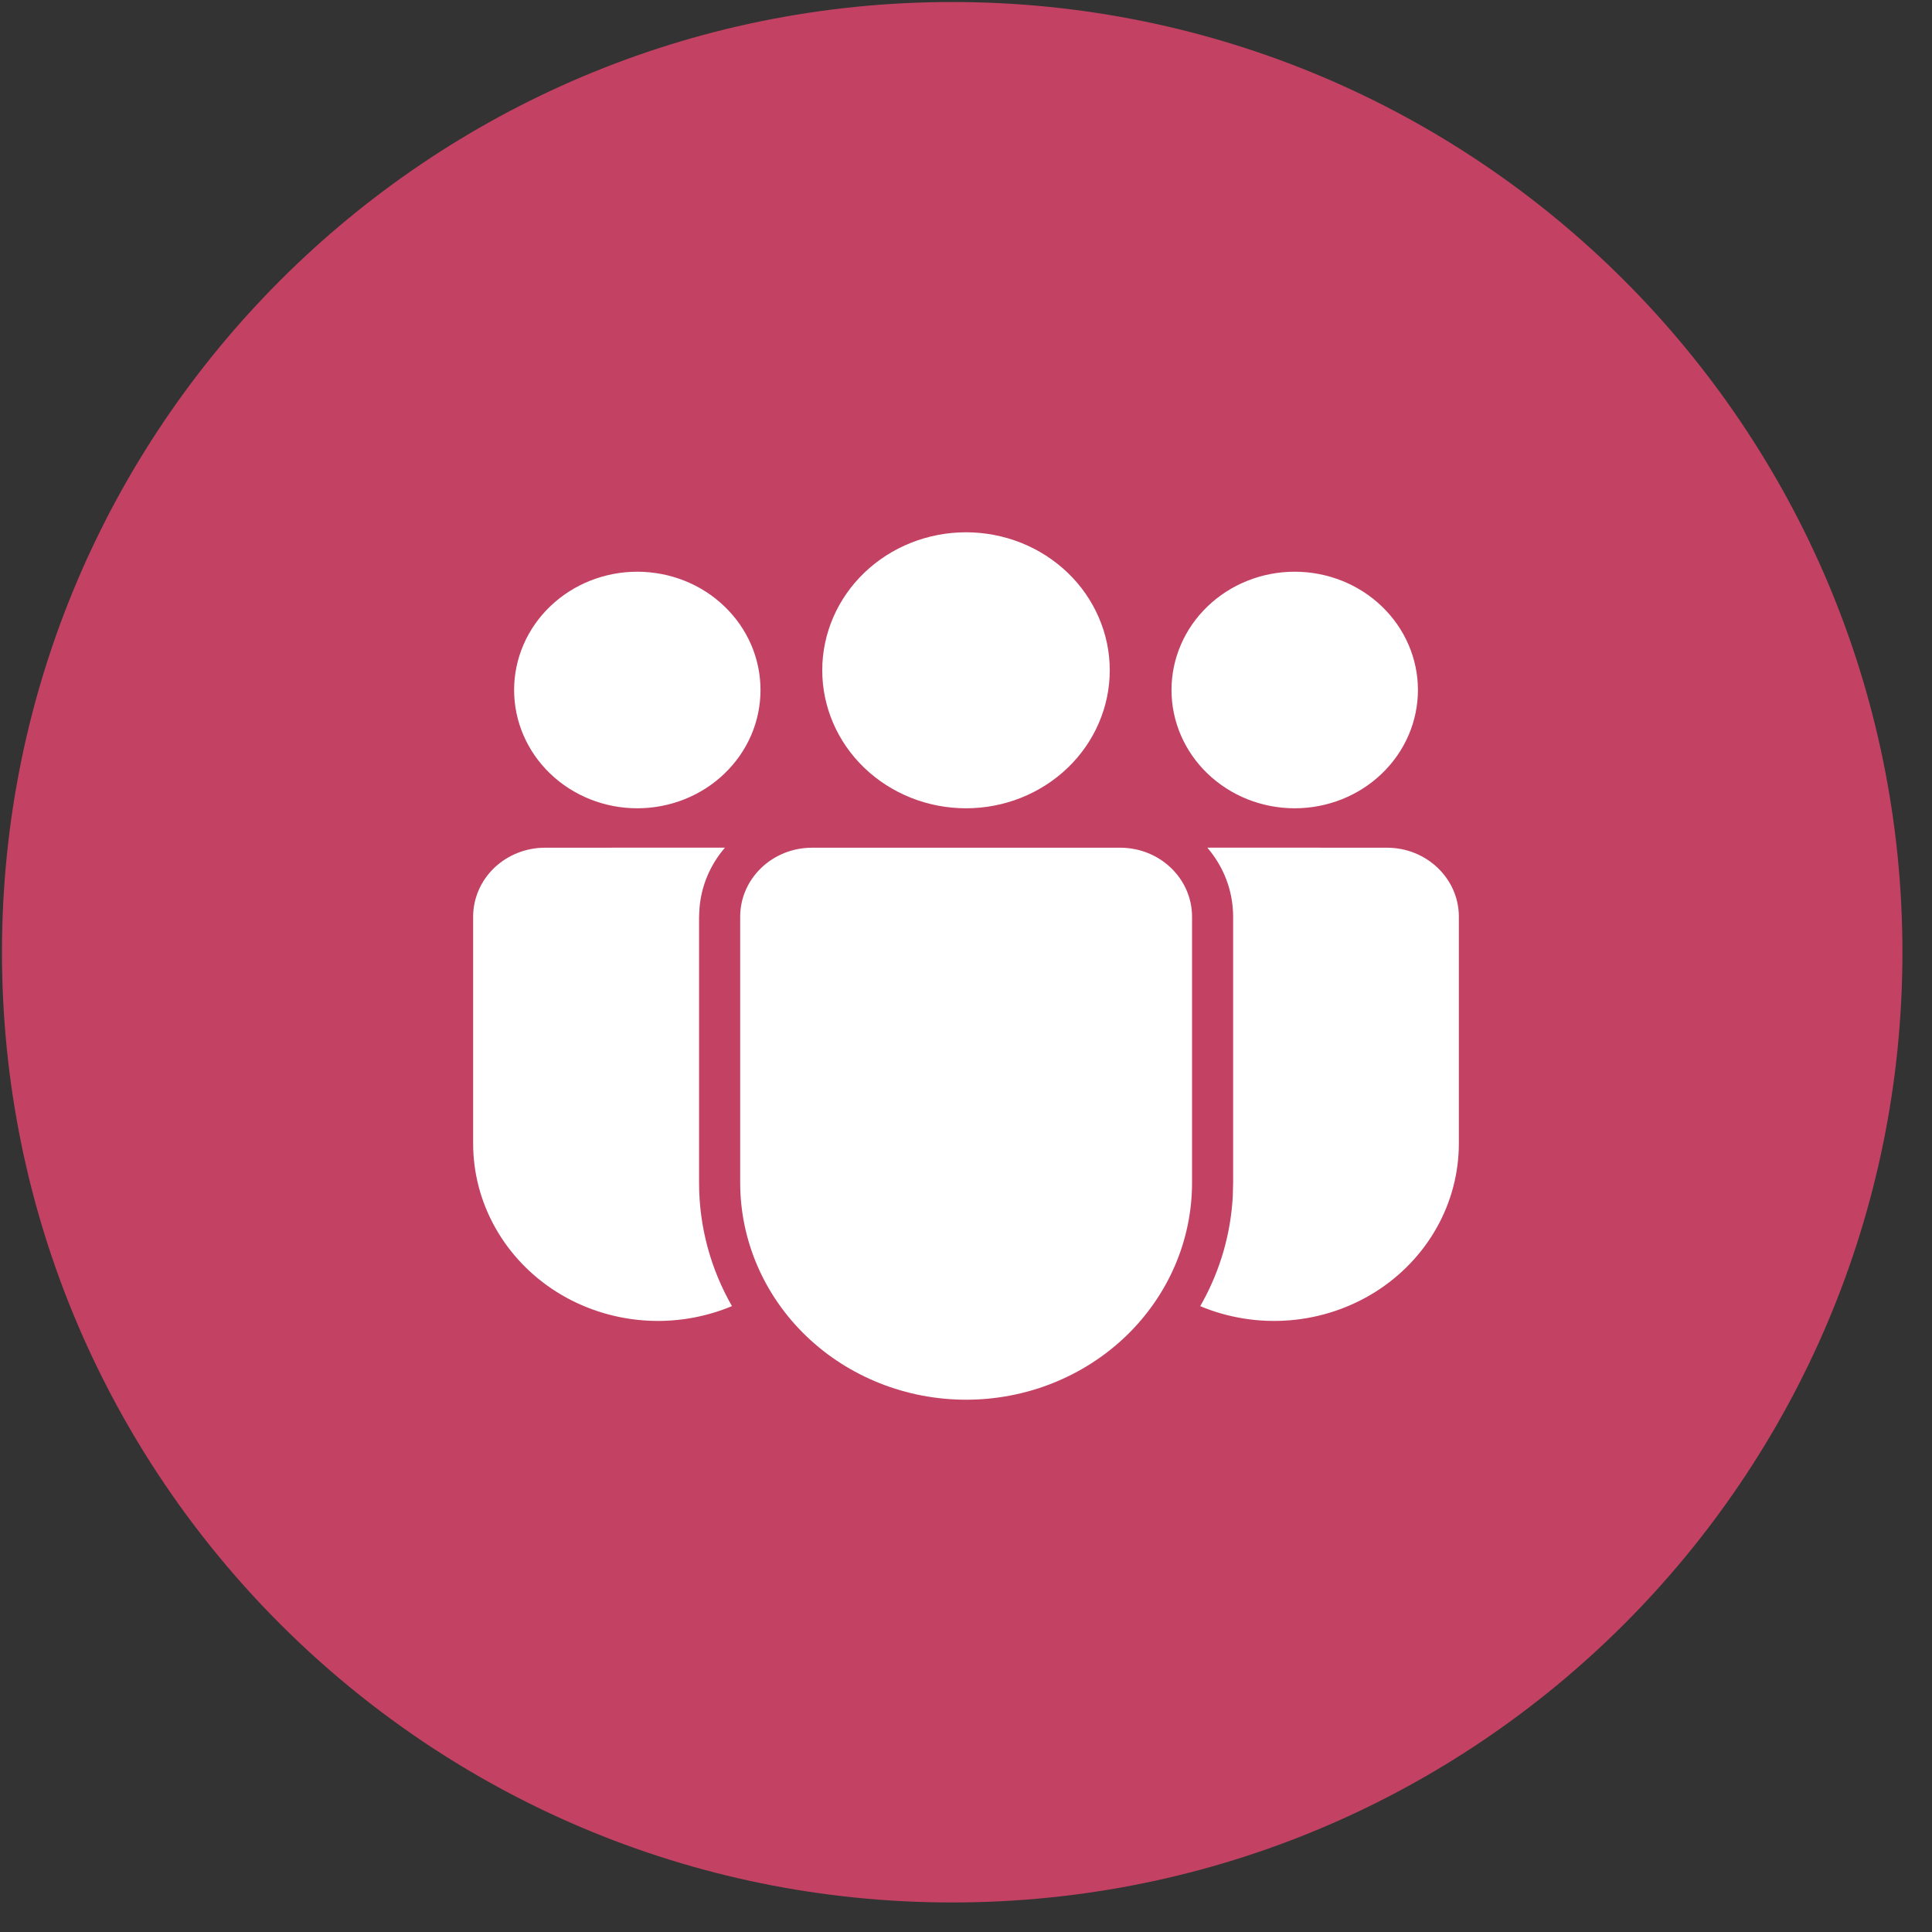 <svg width="49" height="49" viewBox="0 0 49 49" fill="none" xmlns="http://www.w3.org/2000/svg">
<rect x="0" y="0" width="49" height="49" fill="#333333" stroke="none"/>
<g clip-path="url(#clip0_143_276)">
<path d="M24.15 48.251C37.46 48.251 48.25 37.461 48.25 24.151C48.25 10.841 37.46 0.051 24.15 0.051C10.84 0.051 0.05 10.841 0.05 24.151C0.05 37.461 10.84 48.251 24.15 48.251Z" fill="#C34263"/>
<g clip-path="url(#clip1_143_276)">
<path d="M28.41 21.5C29.417 21.5 30.233 22.284 30.233 23.25V29.999C30.233 31.458 29.63 32.857 28.555 33.889C27.48 34.92 26.023 35.5 24.503 35.5C22.983 35.5 21.526 34.92 20.451 33.889C19.377 32.857 18.773 31.458 18.773 29.999V23.25C18.773 22.284 19.588 21.5 20.596 21.5H28.41ZM13.823 21.5L18.387 21.498C18.012 21.932 17.786 22.467 17.741 23.03L17.73 23.25V29.999C17.73 31.132 18.033 32.198 18.564 33.126C17.85 33.425 17.07 33.549 16.294 33.486C15.518 33.423 14.771 33.176 14.119 32.767C13.468 32.357 12.933 31.798 12.563 31.14C12.193 30.483 11.999 29.747 12 28.999V23.25C12 23.02 12.047 22.793 12.139 22.58C12.23 22.368 12.365 22.175 12.534 22.012C12.704 21.85 12.905 21.721 13.126 21.633C13.347 21.545 13.583 21.5 13.823 21.5ZM30.62 21.498L35.177 21.5C36.183 21.5 37 22.284 37 23.25V29C37 29.747 36.807 30.483 36.437 31.14C36.067 31.797 35.533 32.356 34.882 32.766C34.231 33.175 33.484 33.423 32.708 33.486C31.933 33.549 31.153 33.425 30.44 33.127L30.498 33.025C30.945 32.212 31.217 31.296 31.267 30.325L31.275 29.999V23.25C31.275 22.584 31.029 21.974 30.62 21.498ZM24.5 13.5C24.979 13.5 25.453 13.591 25.895 13.766C26.337 13.942 26.739 14.2 27.078 14.525C27.417 14.85 27.685 15.236 27.868 15.661C28.052 16.085 28.146 16.54 28.146 17C28.146 17.46 28.052 17.915 27.868 18.339C27.685 18.764 27.417 19.15 27.078 19.475C26.739 19.8 26.337 20.058 25.895 20.234C25.453 20.41 24.979 20.5 24.5 20.5C23.533 20.5 22.606 20.131 21.922 19.475C21.238 18.819 20.854 17.928 20.854 17C20.854 16.072 21.238 15.181 21.922 14.525C22.606 13.869 23.533 13.5 24.5 13.5ZM32.837 14.5C33.247 14.5 33.653 14.578 34.032 14.728C34.411 14.879 34.756 15.1 35.046 15.379C35.336 15.657 35.567 15.988 35.724 16.352C35.881 16.716 35.962 17.106 35.962 17.5C35.962 17.894 35.881 18.284 35.724 18.648C35.567 19.012 35.336 19.343 35.046 19.621C34.756 19.9 34.411 20.121 34.032 20.272C33.653 20.422 33.247 20.5 32.837 20.5C32.008 20.5 31.213 20.184 30.627 19.621C30.041 19.059 29.712 18.296 29.712 17.5C29.712 16.704 30.041 15.941 30.627 15.379C31.213 14.816 32.008 14.5 32.837 14.5ZM16.163 14.5C16.574 14.5 16.98 14.578 17.359 14.728C17.739 14.879 18.083 15.1 18.373 15.379C18.663 15.657 18.894 15.988 19.051 16.352C19.208 16.716 19.288 17.106 19.288 17.5C19.288 17.894 19.208 18.284 19.051 18.648C18.894 19.012 18.663 19.343 18.373 19.621C18.083 19.9 17.739 20.121 17.359 20.272C16.98 20.422 16.574 20.5 16.163 20.5C15.335 20.5 14.54 20.184 13.954 19.621C13.368 19.059 13.039 18.296 13.039 17.5C13.039 16.704 13.368 15.941 13.954 15.379C14.54 14.816 15.335 14.5 16.163 14.5Z" fill="white"/>
</g>
</g>
<defs>
<clipPath id="clip0_143_276">
<rect width="48.3" height="48.3" fill="white"/>
</clipPath>
<clipPath id="clip1_143_276">
<rect width="25" height="22" fill="white" transform="translate(12 13.5)"/>
</clipPath>
</defs>
</svg>
